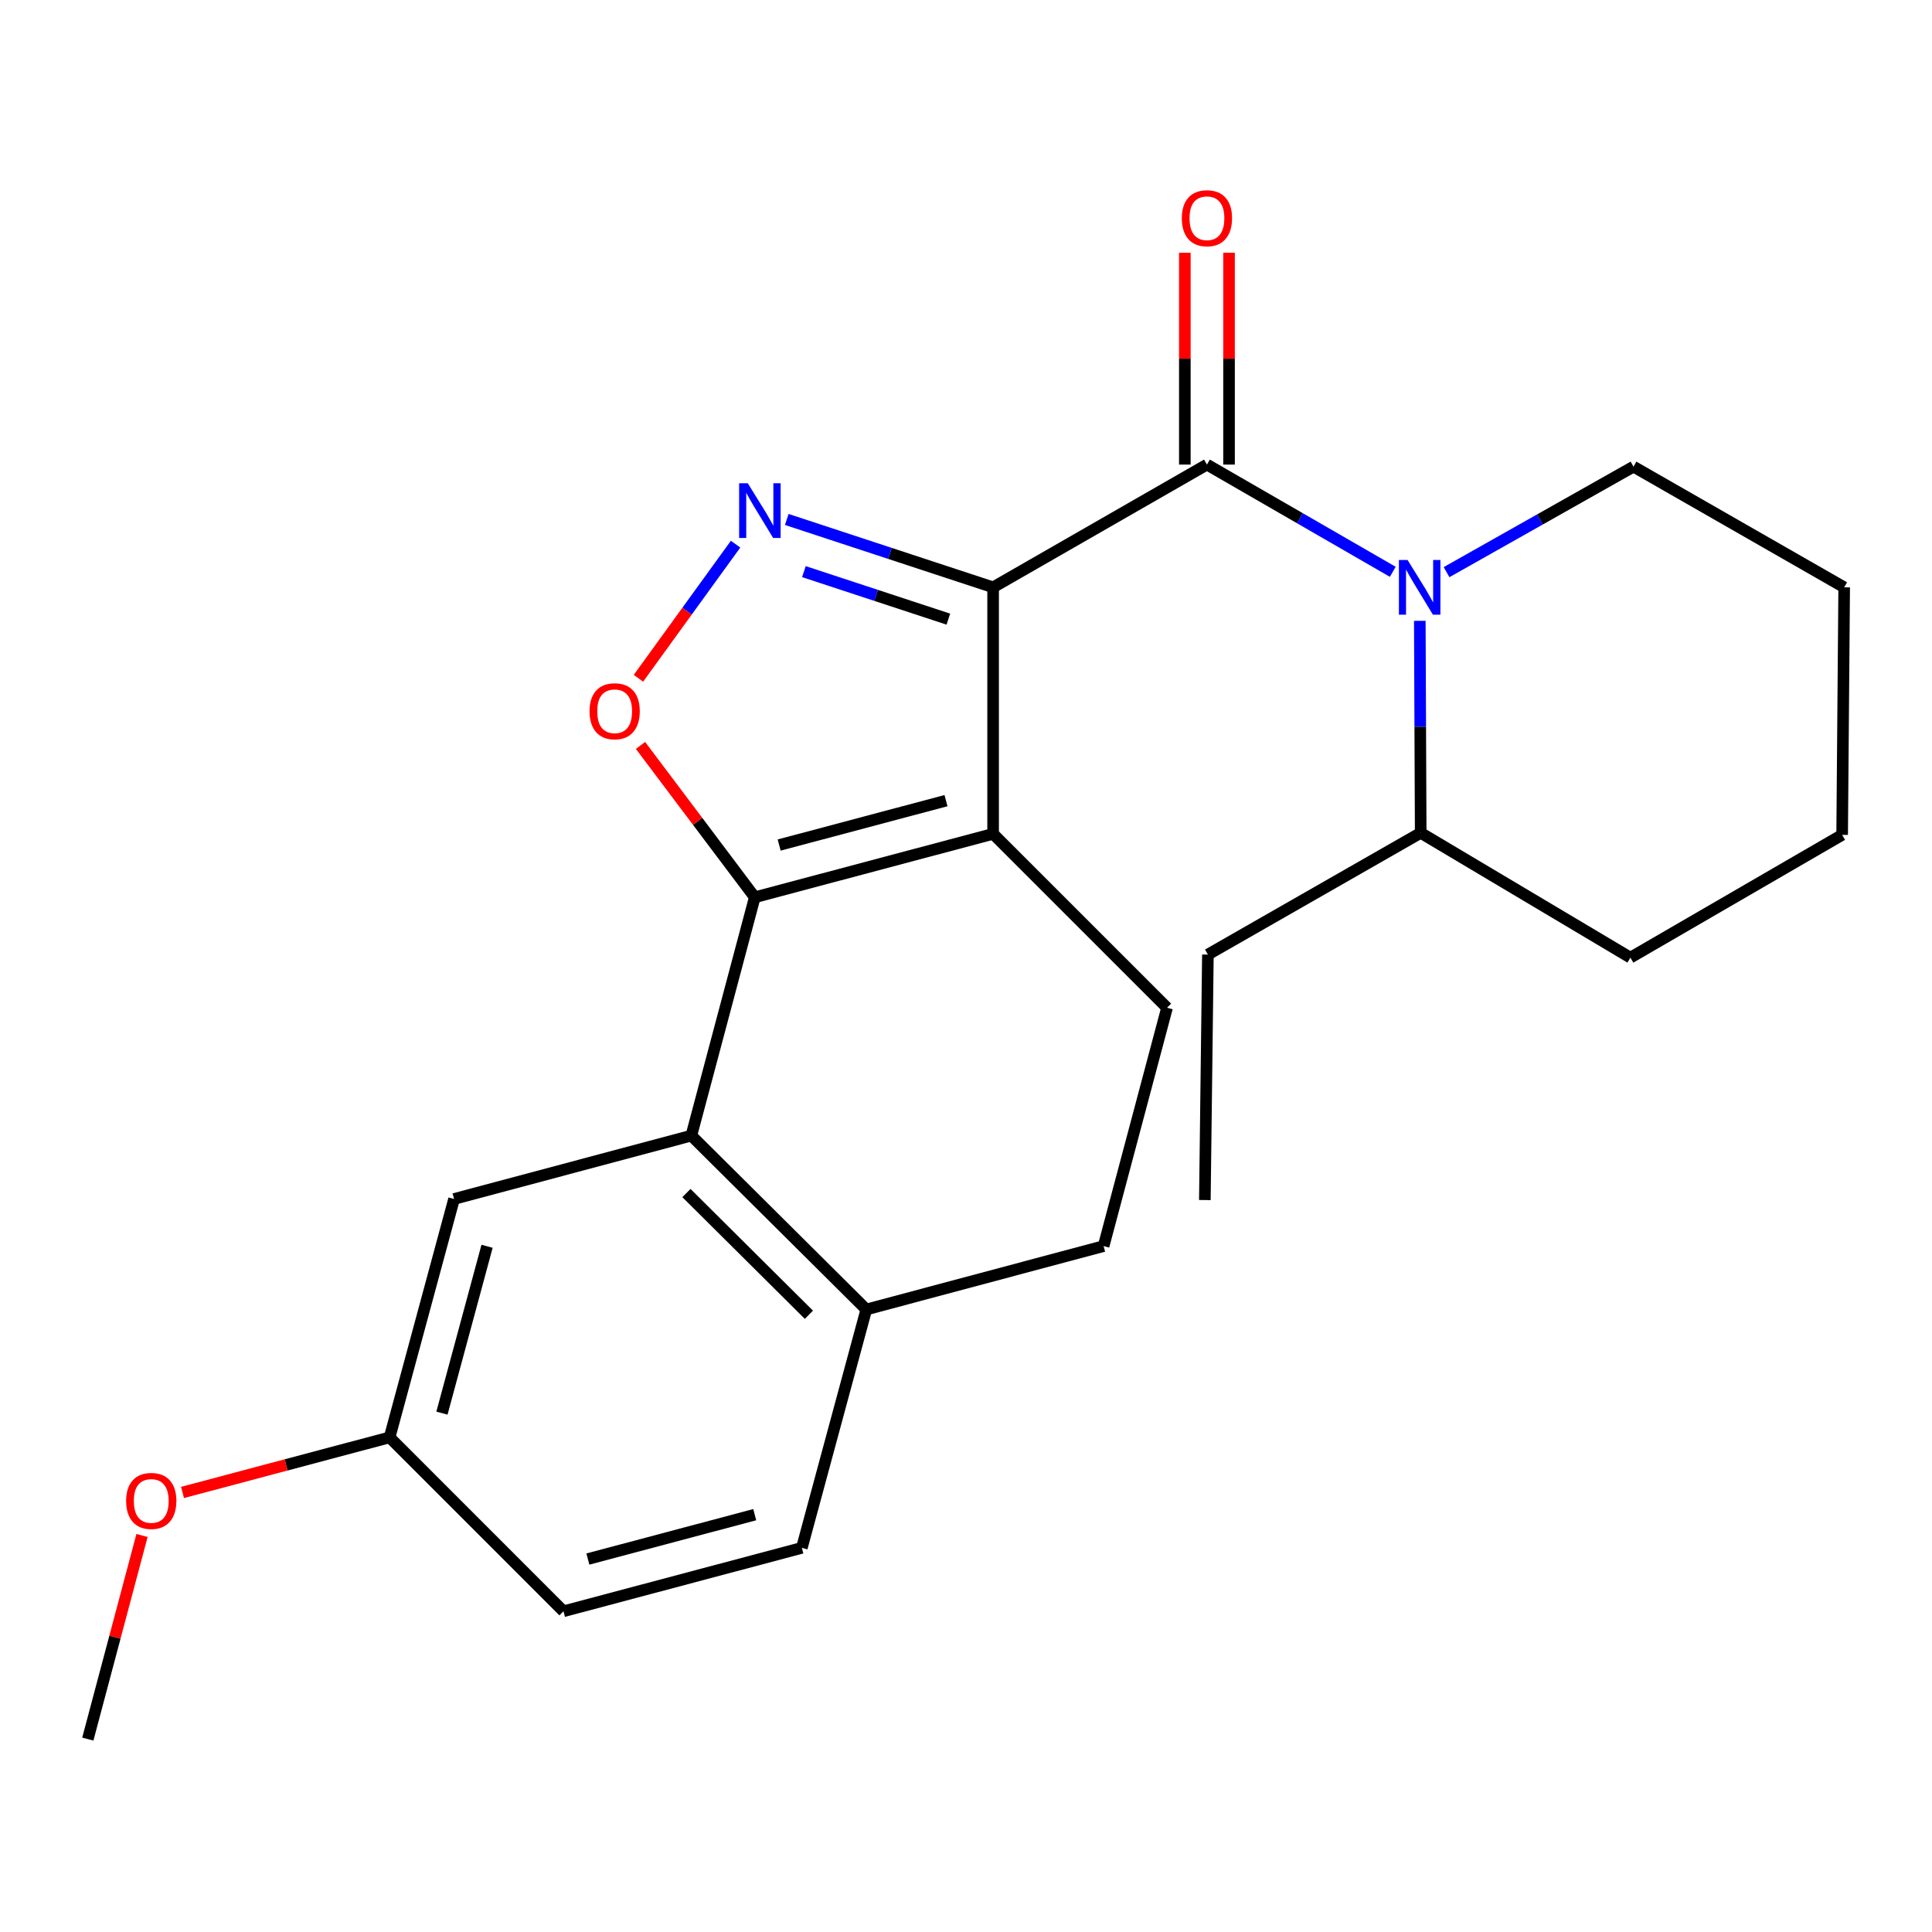 <?xml version='1.0' encoding='iso-8859-1'?>
<svg version='1.1' baseProfile='full'
              xmlns='http://www.w3.org/2000/svg'
                      xmlns:rdkit='http://www.rdkit.org/xml'
                      xmlns:xlink='http://www.w3.org/1999/xlink'
                  xml:space='preserve'
width='1000px' height='1000px' viewBox='0 0 1000 1000'>
<!-- END OF HEADER -->
<rect style='opacity:1.0;fill:#FFFFFF;stroke:none' width='1000' height='1000' x='0' y='0'> </rect>
<path class='bond-0' d='M 514.032,304.002 L 514.032,431.597' style='fill:none;fill-rule:evenodd;stroke:#000000;stroke-width:6px;stroke-linecap:butt;stroke-linejoin:miter;stroke-opacity:1' />
<path class='bond-2' d='M 514.032,304.002 L 624.71,240.465' style='fill:none;fill-rule:evenodd;stroke:#000000;stroke-width:6px;stroke-linecap:butt;stroke-linejoin:miter;stroke-opacity:1' />
<path class='bond-3' d='M 514.032,304.002 L 460.631,286.437' style='fill:none;fill-rule:evenodd;stroke:#000000;stroke-width:6px;stroke-linecap:butt;stroke-linejoin:miter;stroke-opacity:1' />
<path class='bond-3' d='M 460.631,286.437 L 407.23,268.873' style='fill:none;fill-rule:evenodd;stroke:#0000FF;stroke-width:6px;stroke-linecap:butt;stroke-linejoin:miter;stroke-opacity:1' />
<path class='bond-3' d='M 490.863,320.465 L 453.483,308.17' style='fill:none;fill-rule:evenodd;stroke:#000000;stroke-width:6px;stroke-linecap:butt;stroke-linejoin:miter;stroke-opacity:1' />
<path class='bond-3' d='M 453.483,308.17 L 416.102,295.875' style='fill:none;fill-rule:evenodd;stroke:#0000FF;stroke-width:6px;stroke-linecap:butt;stroke-linejoin:miter;stroke-opacity:1' />
<path class='bond-1' d='M 514.032,431.597 L 390.669,464.426' style='fill:none;fill-rule:evenodd;stroke:#000000;stroke-width:6px;stroke-linecap:butt;stroke-linejoin:miter;stroke-opacity:1' />
<path class='bond-1' d='M 489.644,414.413 L 403.29,437.394' style='fill:none;fill-rule:evenodd;stroke:#000000;stroke-width:6px;stroke-linecap:butt;stroke-linejoin:miter;stroke-opacity:1' />
<path class='bond-7' d='M 514.032,431.597 L 604.056,521.608' style='fill:none;fill-rule:evenodd;stroke:#000000;stroke-width:6px;stroke-linecap:butt;stroke-linejoin:miter;stroke-opacity:1' />
<path class='bond-6' d='M 390.669,464.426 L 357.839,587.789' style='fill:none;fill-rule:evenodd;stroke:#000000;stroke-width:6px;stroke-linecap:butt;stroke-linejoin:miter;stroke-opacity:1' />
<path class='bond-24' d='M 390.669,464.426 L 361.096,425.131' style='fill:none;fill-rule:evenodd;stroke:#000000;stroke-width:6px;stroke-linecap:butt;stroke-linejoin:miter;stroke-opacity:1' />
<path class='bond-24' d='M 361.096,425.131 L 331.523,385.835' style='fill:none;fill-rule:evenodd;stroke:#FF0000;stroke-width:6px;stroke-linecap:butt;stroke-linejoin:miter;stroke-opacity:1' />
<path class='bond-5' d='M 624.71,240.465 L 672.804,268.217' style='fill:none;fill-rule:evenodd;stroke:#000000;stroke-width:6px;stroke-linecap:butt;stroke-linejoin:miter;stroke-opacity:1' />
<path class='bond-5' d='M 672.804,268.217 L 720.898,295.97' style='fill:none;fill-rule:evenodd;stroke:#0000FF;stroke-width:6px;stroke-linecap:butt;stroke-linejoin:miter;stroke-opacity:1' />
<path class='bond-9' d='M 636.149,240.465 L 636.149,185.642' style='fill:none;fill-rule:evenodd;stroke:#000000;stroke-width:6px;stroke-linecap:butt;stroke-linejoin:miter;stroke-opacity:1' />
<path class='bond-9' d='M 636.149,185.642 L 636.149,130.82' style='fill:none;fill-rule:evenodd;stroke:#FF0000;stroke-width:6px;stroke-linecap:butt;stroke-linejoin:miter;stroke-opacity:1' />
<path class='bond-9' d='M 613.271,240.465 L 613.271,185.642' style='fill:none;fill-rule:evenodd;stroke:#000000;stroke-width:6px;stroke-linecap:butt;stroke-linejoin:miter;stroke-opacity:1' />
<path class='bond-9' d='M 613.271,185.642 L 613.271,130.82' style='fill:none;fill-rule:evenodd;stroke:#FF0000;stroke-width:6px;stroke-linecap:butt;stroke-linejoin:miter;stroke-opacity:1' />
<path class='bond-4' d='M 380.735,281.659 L 355.593,316.366' style='fill:none;fill-rule:evenodd;stroke:#0000FF;stroke-width:6px;stroke-linecap:butt;stroke-linejoin:miter;stroke-opacity:1' />
<path class='bond-4' d='M 355.593,316.366 L 330.452,351.073' style='fill:none;fill-rule:evenodd;stroke:#FF0000;stroke-width:6px;stroke-linecap:butt;stroke-linejoin:miter;stroke-opacity:1' />
<path class='bond-11' d='M 734.889,321.339 L 735.119,376.207' style='fill:none;fill-rule:evenodd;stroke:#0000FF;stroke-width:6px;stroke-linecap:butt;stroke-linejoin:miter;stroke-opacity:1' />
<path class='bond-11' d='M 735.119,376.207 L 735.35,431.076' style='fill:none;fill-rule:evenodd;stroke:#000000;stroke-width:6px;stroke-linecap:butt;stroke-linejoin:miter;stroke-opacity:1' />
<path class='bond-15' d='M 748.733,296.146 L 797.114,268.839' style='fill:none;fill-rule:evenodd;stroke:#0000FF;stroke-width:6px;stroke-linecap:butt;stroke-linejoin:miter;stroke-opacity:1' />
<path class='bond-15' d='M 797.114,268.839 L 845.494,241.532' style='fill:none;fill-rule:evenodd;stroke:#000000;stroke-width:6px;stroke-linecap:butt;stroke-linejoin:miter;stroke-opacity:1' />
<path class='bond-8' d='M 357.839,587.789 L 448.398,677.788' style='fill:none;fill-rule:evenodd;stroke:#000000;stroke-width:6px;stroke-linecap:butt;stroke-linejoin:miter;stroke-opacity:1' />
<path class='bond-8' d='M 355.296,617.516 L 418.687,680.515' style='fill:none;fill-rule:evenodd;stroke:#000000;stroke-width:6px;stroke-linecap:butt;stroke-linejoin:miter;stroke-opacity:1' />
<path class='bond-10' d='M 357.839,587.789 L 235.023,620.593' style='fill:none;fill-rule:evenodd;stroke:#000000;stroke-width:6px;stroke-linecap:butt;stroke-linejoin:miter;stroke-opacity:1' />
<path class='bond-12' d='M 604.056,521.608 L 571.226,644.971' style='fill:none;fill-rule:evenodd;stroke:#000000;stroke-width:6px;stroke-linecap:butt;stroke-linejoin:miter;stroke-opacity:1' />
<path class='bond-13' d='M 448.398,677.788 L 415.034,801.176' style='fill:none;fill-rule:evenodd;stroke:#000000;stroke-width:6px;stroke-linecap:butt;stroke-linejoin:miter;stroke-opacity:1' />
<path class='bond-25' d='M 448.398,677.788 L 571.226,644.971' style='fill:none;fill-rule:evenodd;stroke:#000000;stroke-width:6px;stroke-linecap:butt;stroke-linejoin:miter;stroke-opacity:1' />
<path class='bond-14' d='M 235.023,620.593 L 201.66,743.982' style='fill:none;fill-rule:evenodd;stroke:#000000;stroke-width:6px;stroke-linecap:butt;stroke-linejoin:miter;stroke-opacity:1' />
<path class='bond-14' d='M 252.103,645.073 L 228.749,731.445' style='fill:none;fill-rule:evenodd;stroke:#000000;stroke-width:6px;stroke-linecap:butt;stroke-linejoin:miter;stroke-opacity:1' />
<path class='bond-18' d='M 735.35,431.076 L 625.206,494.079' style='fill:none;fill-rule:evenodd;stroke:#000000;stroke-width:6px;stroke-linecap:butt;stroke-linejoin:miter;stroke-opacity:1' />
<path class='bond-19' d='M 735.35,431.076 L 843.893,495.668' style='fill:none;fill-rule:evenodd;stroke:#000000;stroke-width:6px;stroke-linecap:butt;stroke-linejoin:miter;stroke-opacity:1' />
<path class='bond-27' d='M 415.034,801.176 L 291.659,833.993' style='fill:none;fill-rule:evenodd;stroke:#000000;stroke-width:6px;stroke-linecap:butt;stroke-linejoin:miter;stroke-opacity:1' />
<path class='bond-27' d='M 390.647,783.99 L 304.284,806.962' style='fill:none;fill-rule:evenodd;stroke:#000000;stroke-width:6px;stroke-linecap:butt;stroke-linejoin:miter;stroke-opacity:1' />
<path class='bond-16' d='M 201.66,743.982 L 291.659,833.993' style='fill:none;fill-rule:evenodd;stroke:#000000;stroke-width:6px;stroke-linecap:butt;stroke-linejoin:miter;stroke-opacity:1' />
<path class='bond-17' d='M 201.66,743.982 L 148.068,758.237' style='fill:none;fill-rule:evenodd;stroke:#000000;stroke-width:6px;stroke-linecap:butt;stroke-linejoin:miter;stroke-opacity:1' />
<path class='bond-17' d='M 148.068,758.237 L 94.476,772.492' style='fill:none;fill-rule:evenodd;stroke:#FF0000;stroke-width:6px;stroke-linecap:butt;stroke-linejoin:miter;stroke-opacity:1' />
<path class='bond-21' d='M 845.494,241.532 L 954.545,304.002' style='fill:none;fill-rule:evenodd;stroke:#000000;stroke-width:6px;stroke-linecap:butt;stroke-linejoin:miter;stroke-opacity:1' />
<path class='bond-20' d='M 73.507,794.75 L 59.481,847.449' style='fill:none;fill-rule:evenodd;stroke:#FF0000;stroke-width:6px;stroke-linecap:butt;stroke-linejoin:miter;stroke-opacity:1' />
<path class='bond-20' d='M 59.481,847.449 L 45.455,900.149' style='fill:none;fill-rule:evenodd;stroke:#000000;stroke-width:6px;stroke-linecap:butt;stroke-linejoin:miter;stroke-opacity:1' />
<path class='bond-22' d='M 625.206,494.079 L 623.63,621.14' style='fill:none;fill-rule:evenodd;stroke:#000000;stroke-width:6px;stroke-linecap:butt;stroke-linejoin:miter;stroke-opacity:1' />
<path class='bond-26' d='M 843.893,495.668 L 953.491,432.118' style='fill:none;fill-rule:evenodd;stroke:#000000;stroke-width:6px;stroke-linecap:butt;stroke-linejoin:miter;stroke-opacity:1' />
<path class='bond-23' d='M 954.545,304.002 L 953.491,432.118' style='fill:none;fill-rule:evenodd;stroke:#000000;stroke-width:6px;stroke-linecap:butt;stroke-linejoin:miter;stroke-opacity:1' />
<path  class='atom-4' d='M 387.053 250.136
L 396.333 265.136
Q 397.253 266.616, 398.733 269.296
Q 400.213 271.976, 400.293 272.136
L 400.293 250.136
L 404.053 250.136
L 404.053 278.456
L 400.173 278.456
L 390.213 262.056
Q 389.053 260.136, 387.813 257.936
Q 386.613 255.736, 386.253 255.056
L 386.253 278.456
L 382.573 278.456
L 382.573 250.136
L 387.053 250.136
' fill='#0000FF'/>
<path  class='atom-5' d='M 305.146 368.14
Q 305.146 361.34, 308.506 357.54
Q 311.866 353.74, 318.146 353.74
Q 324.426 353.74, 327.786 357.54
Q 331.146 361.34, 331.146 368.14
Q 331.146 375.02, 327.746 378.94
Q 324.346 382.82, 318.146 382.82
Q 311.906 382.82, 308.506 378.94
Q 305.146 375.06, 305.146 368.14
M 318.146 379.62
Q 322.466 379.62, 324.786 376.74
Q 327.146 373.82, 327.146 368.14
Q 327.146 362.58, 324.786 359.78
Q 322.466 356.94, 318.146 356.94
Q 313.826 356.94, 311.466 359.74
Q 309.146 362.54, 309.146 368.14
Q 309.146 373.86, 311.466 376.74
Q 313.826 379.62, 318.146 379.62
' fill='#FF0000'/>
<path  class='atom-6' d='M 728.556 289.842
L 737.836 304.842
Q 738.756 306.322, 740.236 309.002
Q 741.716 311.682, 741.796 311.842
L 741.796 289.842
L 745.556 289.842
L 745.556 318.162
L 741.676 318.162
L 731.716 301.762
Q 730.556 299.842, 729.316 297.642
Q 728.116 295.442, 727.756 294.762
L 727.756 318.162
L 724.076 318.162
L 724.076 289.842
L 728.556 289.842
' fill='#0000FF'/>
<path  class='atom-10' d='M 611.71 112.95
Q 611.71 106.15, 615.07 102.35
Q 618.43 98.55, 624.71 98.55
Q 630.99 98.55, 634.35 102.35
Q 637.71 106.15, 637.71 112.95
Q 637.71 119.83, 634.31 123.75
Q 630.91 127.63, 624.71 127.63
Q 618.47 127.63, 615.07 123.75
Q 611.71 119.87, 611.71 112.95
M 624.71 124.43
Q 629.03 124.43, 631.35 121.55
Q 633.71 118.63, 633.71 112.95
Q 633.71 107.39, 631.35 104.59
Q 629.03 101.75, 624.71 101.75
Q 620.39 101.75, 618.03 104.55
Q 615.71 107.35, 615.71 112.95
Q 615.71 118.67, 618.03 121.55
Q 620.39 124.43, 624.71 124.43
' fill='#FF0000'/>
<path  class='atom-18' d='M 65.284 776.879
Q 65.284 770.079, 68.644 766.279
Q 72.004 762.479, 78.284 762.479
Q 84.564 762.479, 87.924 766.279
Q 91.284 770.079, 91.284 776.879
Q 91.284 783.759, 87.884 787.679
Q 84.484 791.559, 78.284 791.559
Q 72.044 791.559, 68.644 787.679
Q 65.284 783.799, 65.284 776.879
M 78.284 788.359
Q 82.604 788.359, 84.924 785.479
Q 87.284 782.559, 87.284 776.879
Q 87.284 771.319, 84.924 768.519
Q 82.604 765.679, 78.284 765.679
Q 73.964 765.679, 71.604 768.479
Q 69.284 771.279, 69.284 776.879
Q 69.284 782.599, 71.604 785.479
Q 73.964 788.359, 78.284 788.359
' fill='#FF0000'/>
</svg>
